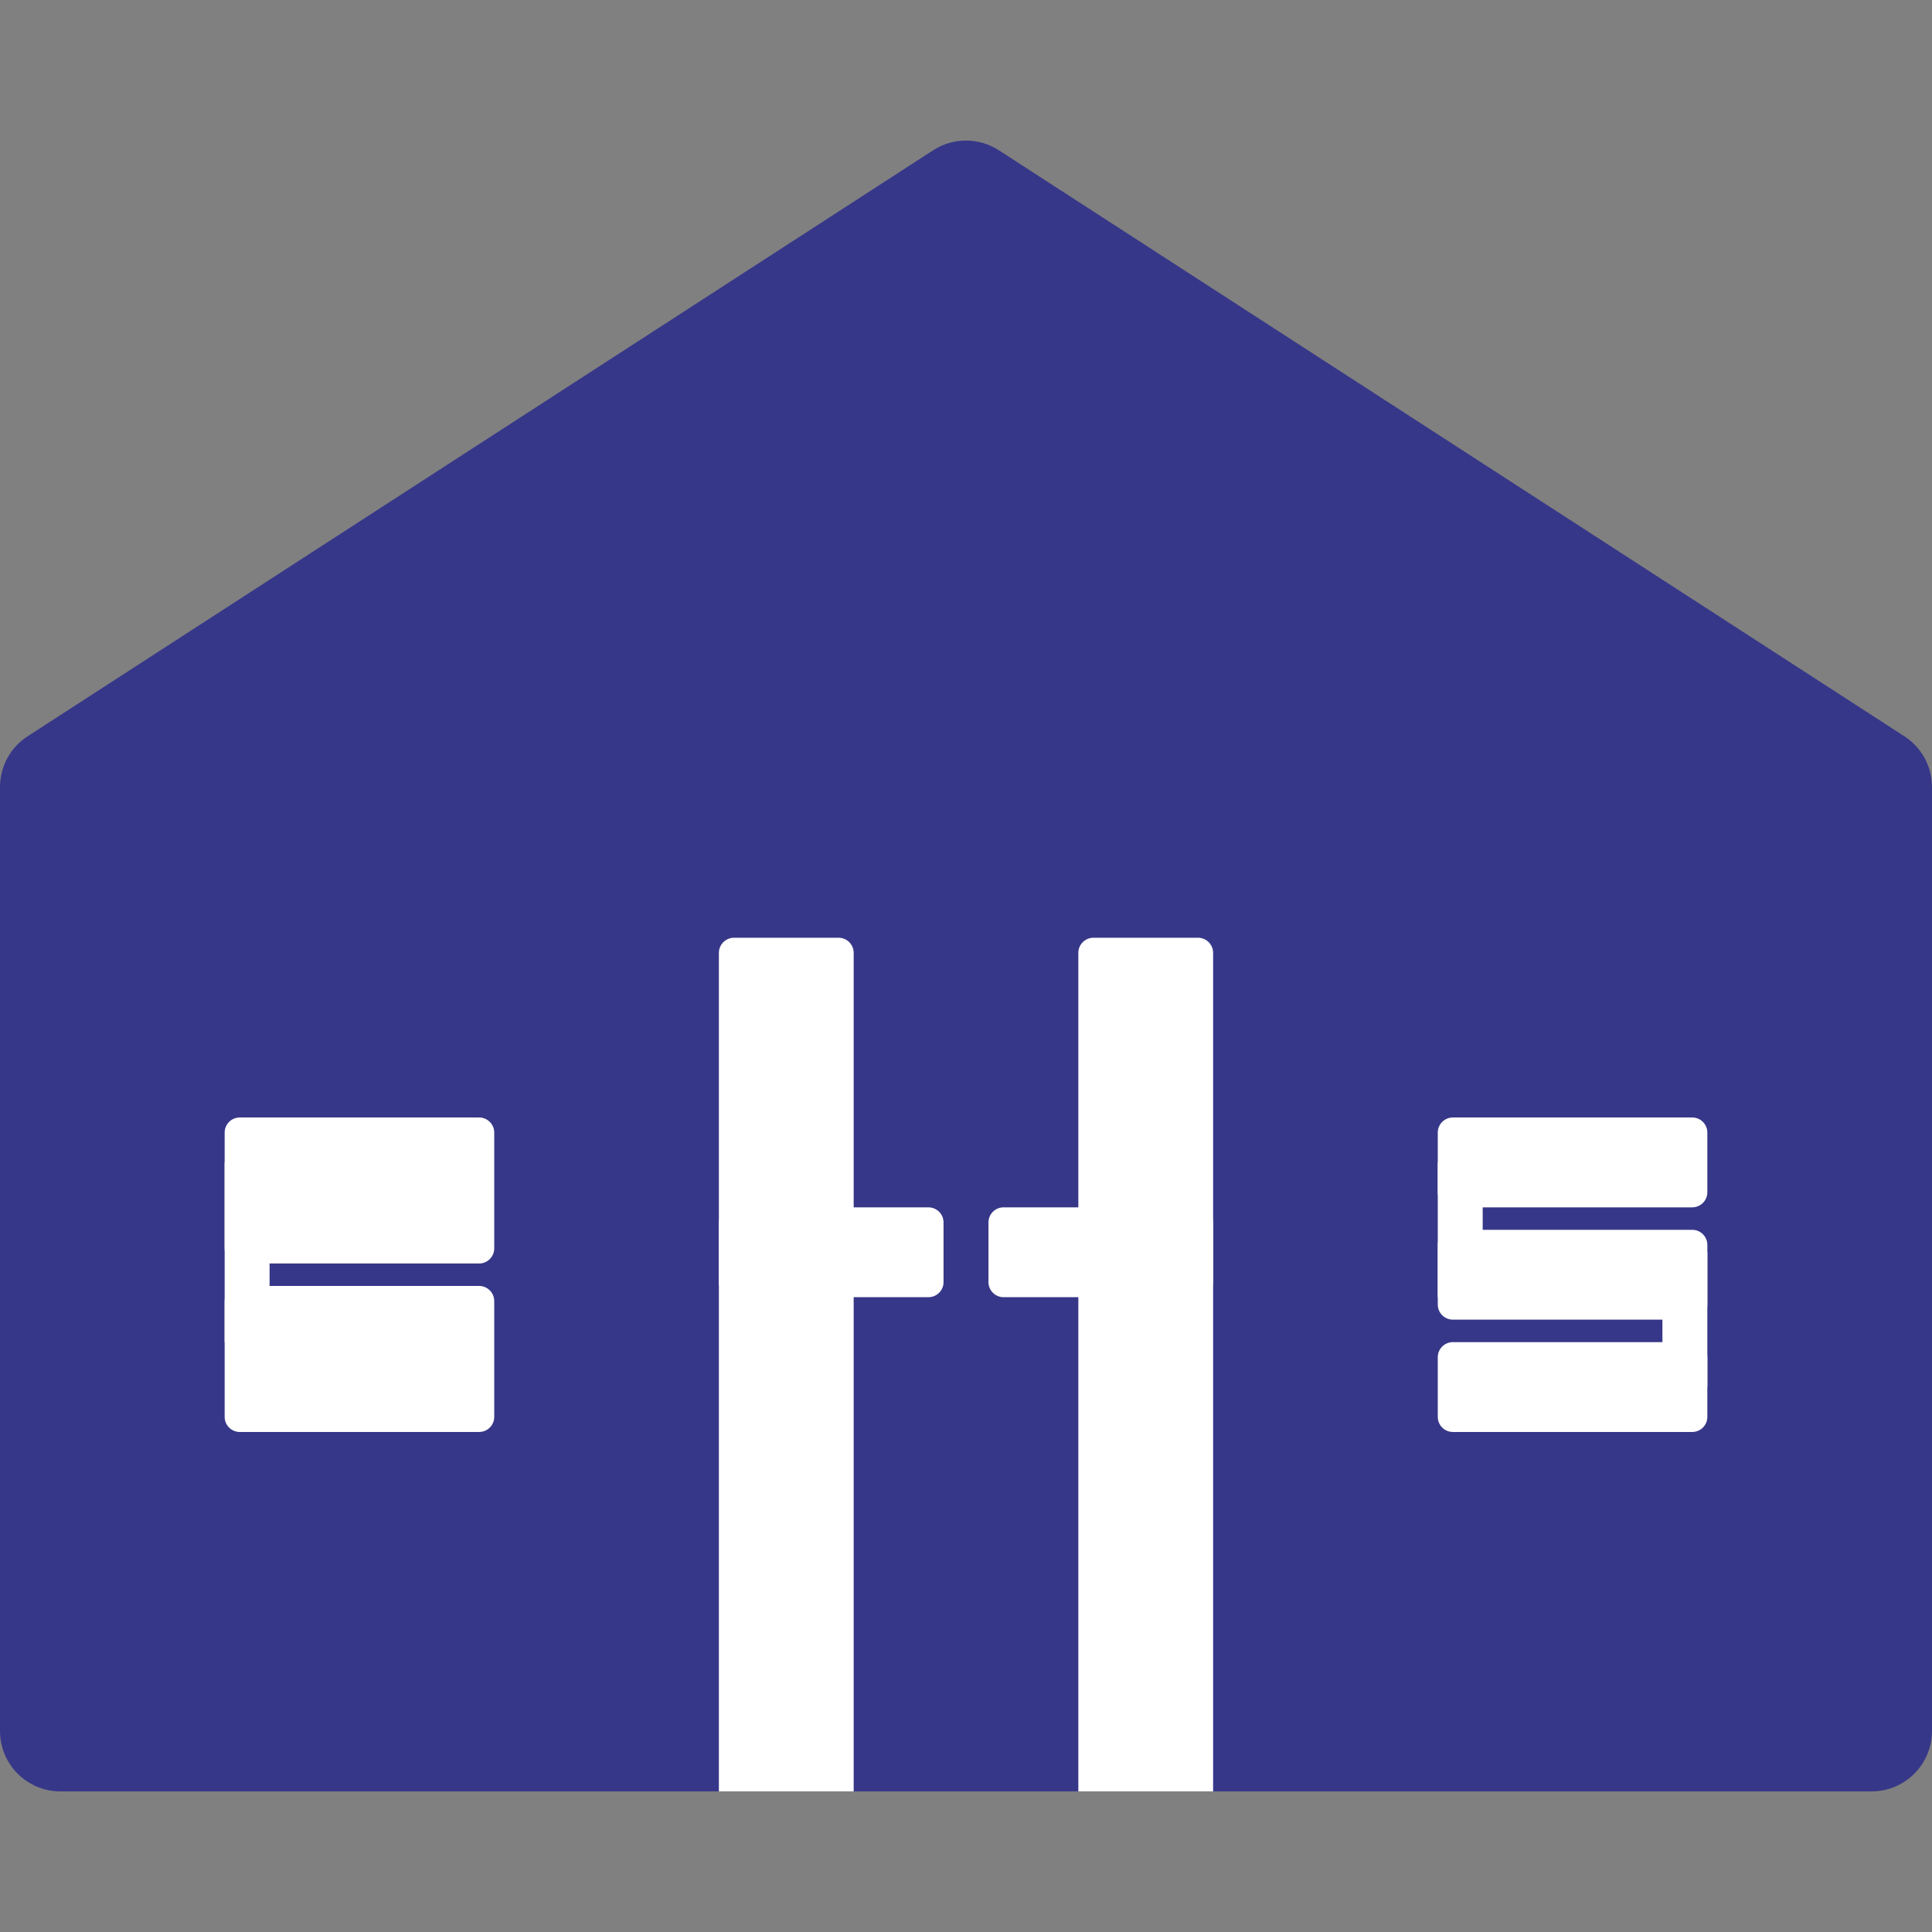 <svg width="64" height="64" viewBox="0 0 64 64" fill="none" xmlns="http://www.w3.org/2000/svg">
<rect x="0" y="0" width="64" height="64" fill="#808080" stroke="none"/>
<path d="M0 26.071V57.341C0 58.447 0.897 59.343 2.003 59.343H61.998C63.103 59.343 64 58.447 64 57.341V26.071C64 25.391 63.656 24.759 63.085 24.39L33.088 4.978C32.426 4.549 31.574 4.549 30.912 4.978L0.915 24.39C0.344 24.759 0 25.391 0 26.071Z" fill="#373789"/>
<path d="M35.721 31.565C35.721 31.288 35.945 31.064 36.222 31.064H39.685C39.962 31.064 40.186 31.288 40.186 31.565V59.343H35.721V31.565Z" fill="white"/>
<path d="M7.442 37.518C7.442 37.242 7.666 37.018 7.942 37.018H15.871C16.148 37.018 16.372 37.242 16.372 37.518V41.354C16.372 41.631 16.148 41.855 15.871 41.855H7.942C7.666 41.855 7.442 41.631 7.442 41.354V37.518Z" fill="white"/>
<path d="M23.814 40.495C23.814 40.219 24.038 39.995 24.315 39.995H30.755C31.032 39.995 31.256 40.219 31.256 40.495V42.471C31.256 42.747 31.032 42.971 30.755 42.971H24.315C24.038 42.971 23.814 42.747 23.814 42.471V40.495Z" fill="white"/>
<path d="M32.744 40.495C32.744 40.219 32.968 39.995 33.245 39.995H39.685C39.962 39.995 40.186 40.219 40.186 40.495V42.471C40.186 42.747 39.962 42.971 39.685 42.971H33.245C32.968 42.971 32.744 42.747 32.744 42.471V40.495Z" fill="white"/>
<path d="M23.814 31.565C23.814 31.288 24.038 31.064 24.315 31.064H27.778C28.055 31.064 28.279 31.288 28.279 31.565V59.343H23.814V31.565Z" fill="white"/>
<path d="M7.442 43.1C7.442 42.823 7.666 42.599 7.942 42.599H15.871C16.148 42.599 16.372 42.823 16.372 43.1V46.936C16.372 47.212 16.148 47.436 15.871 47.436H7.942C7.666 47.436 7.442 47.212 7.442 46.936V43.1Z" fill="white"/>
<path d="M47.628 37.518C47.628 37.242 47.852 37.018 48.129 37.018H56.057C56.334 37.018 56.558 37.242 56.558 37.518V39.494C56.558 39.77 56.334 39.995 56.057 39.995H48.129C47.852 39.995 47.628 39.77 47.628 39.494V37.518Z" fill="white"/>
<path d="M47.628 41.239C47.628 40.963 47.852 40.739 48.129 40.739H56.057C56.334 40.739 56.558 40.963 56.558 41.239V43.215C56.558 43.491 56.334 43.715 56.057 43.715H48.129C47.852 43.715 47.628 43.491 47.628 43.215V41.239Z" fill="white"/>
<path d="M47.628 44.96C47.628 44.684 47.852 44.46 48.129 44.46H56.057C56.334 44.46 56.558 44.684 56.558 44.96V46.936C56.558 47.212 56.334 47.436 56.057 47.436H48.129C47.852 47.436 47.628 47.212 47.628 46.936V44.96Z" fill="white"/>
<path d="M7.442 38.506H8.93V44.46H7.442V38.506Z" fill="white"/>
<path d="M47.628 38.506H49.116V42.971H47.628V38.506Z" fill="white"/>
<path d="M55.07 41.483H56.558V45.948H55.07V41.483Z" fill="white"/>
</svg>
